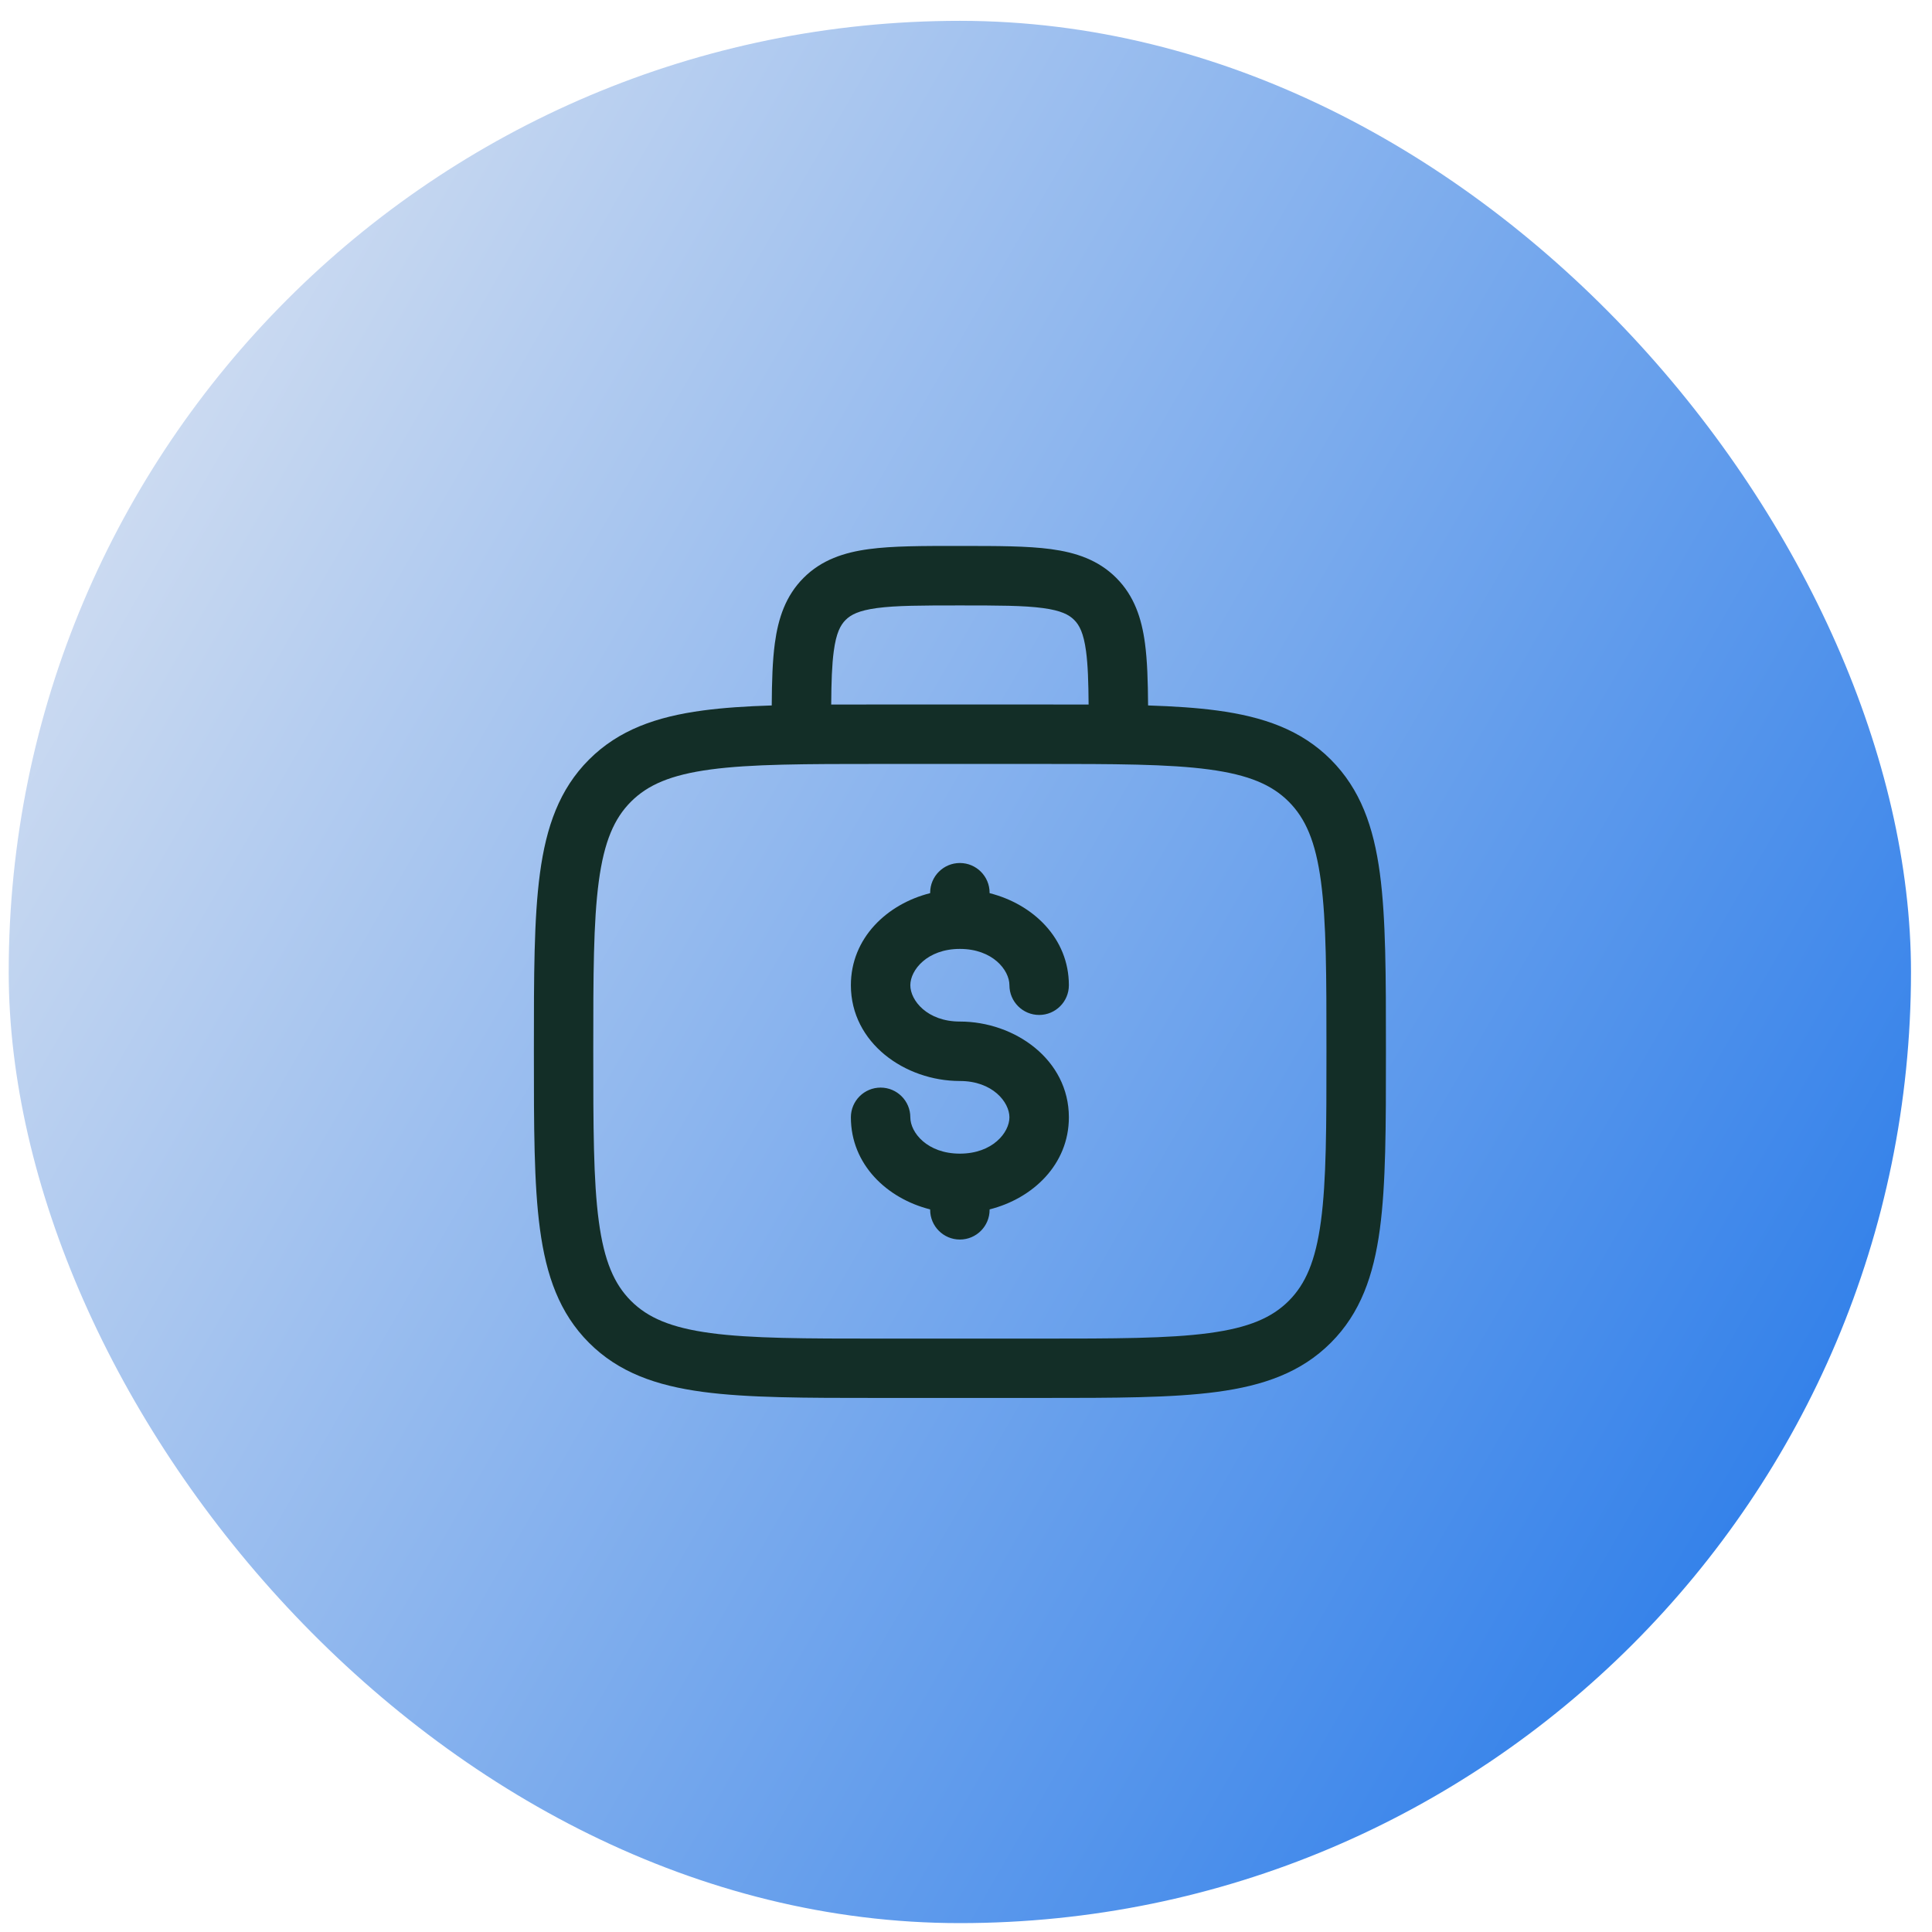 <svg fill="none" height="65" viewBox="0 0 65 65" width="65" xmlns="http://www.w3.org/2000/svg" xmlns:xlink="http://www.w3.org/1999/xlink"><linearGradient id="a" gradientUnits="userSpaceOnUse" x1="64.293" x2="-10.026" y1="61.488" y2="18.569"><stop offset="0" stop-color="#1D74E9"/><stop offset="1" stop-color="#E6EAF2"/></linearGradient><rect fill="url(#a)" height="64" rx="32" width="64" x=".293" y=".701"/><path clip-rule="evenodd" d="m32.225 18.368h.139c1.198-0 2.197-0 2.99.106.837.113 1.593.36 2.2.967s.855 1.363.967 2.2c.079.586.099 1.285.105 2.093.865.028 1.636.078 2.321.17 1.563.21 2.829.653 3.826 1.651s1.441 2.263 1.651 3.826c.204 1.519.204 3.46.204 5.91v.15c0 2.45 0 4.391-.204 5.91-.21 1.563-.653 2.829-1.651 3.826-.998.998-2.263 1.441-3.826 1.651-1.519.204-3.46.204-5.91.204h-5.484c-2.45 0-4.391 0-5.91-.204-1.563-.21-2.829-.653-3.826-1.651-.998-.998-1.441-2.263-1.651-3.826-.204-1.519-.204-3.46-.204-5.91v-.15c0-2.45 0-4.391.204-5.91.21-1.563.653-2.829 1.651-3.826s2.263-1.441 3.826-1.651c.685-.092 1.456-.143 2.321-.17.005-.808.026-1.507.105-2.093.113-.837.36-1.593.967-2.2s1.363-.855 2.2-.967c.793-.107 1.792-.107 2.99-.106zm-4.262 5.336c.504-.002 1.034-.002 1.589-.002h5.484c.555 0 1.085 0 1.589.002-.006-.76-.024-1.334-.086-1.795-.083-.615-.226-.879-.399-1.052-.174-.174-.437-.317-1.052-.399-.644-.087-1.508-.089-2.793-.089-1.285 0-2.149.002-2.793.089-.615.083-.879.226-1.052.399-.174.174-.317.437-.399 1.052-.062.461-.081 1.035-.086 1.795zm-4.055 2.184c-1.341.18-2.114.518-2.679 1.083-.564.564-.902 1.337-1.083 2.679-.184 1.37-.186 3.176-.186 5.719s.002 4.349.186 5.719c.18 1.341.519 2.114 1.083 2.679.564.564 1.337.902 2.679 1.083 1.37.184 3.176.186 5.719.186h5.333c2.542 0 4.349-.002 5.719-.186 1.341-.18 2.114-.519 2.679-1.083.564-.564.902-1.337 1.083-2.679.184-1.37.186-3.176.186-5.719s-.002-4.349-.186-5.719c-.18-1.341-.519-2.114-1.083-2.679s-1.337-.902-2.679-1.083c-1.37-.184-3.176-.186-5.719-.186h-5.333c-2.542 0-4.349.002-5.719.186zm8.386 3.147c.552 0 1 .448 1 1v.014c1.452.366 2.667 1.51 2.667 3.098 0 .552-.448 1-1 1-.552 0-1-.448-1-1 0-.512-.568-1.222-1.667-1.222-1.099 0-1.667.71-1.667 1.222 0 .512.568 1.222 1.667 1.222 1.847 0 3.667 1.28 3.667 3.222 0 1.587-1.215 2.732-2.667 3.098v.014c0 .552-.448 1-1 1s-1-.448-1-1v-.014c-1.452-.366-2.667-1.51-2.667-3.098 0-.552.448-1 1-1s1 .448 1 1c0 .512.568 1.222 1.667 1.222 1.099 0 1.667-.71 1.667-1.222s-.568-1.222-1.667-1.222c-1.847 0-3.667-1.28-3.667-3.222 0-1.587 1.215-2.732 2.667-3.098v-.014c0-.552.448-1 1-1z" fill="#132e27" fill-rule="evenodd"/></svg>